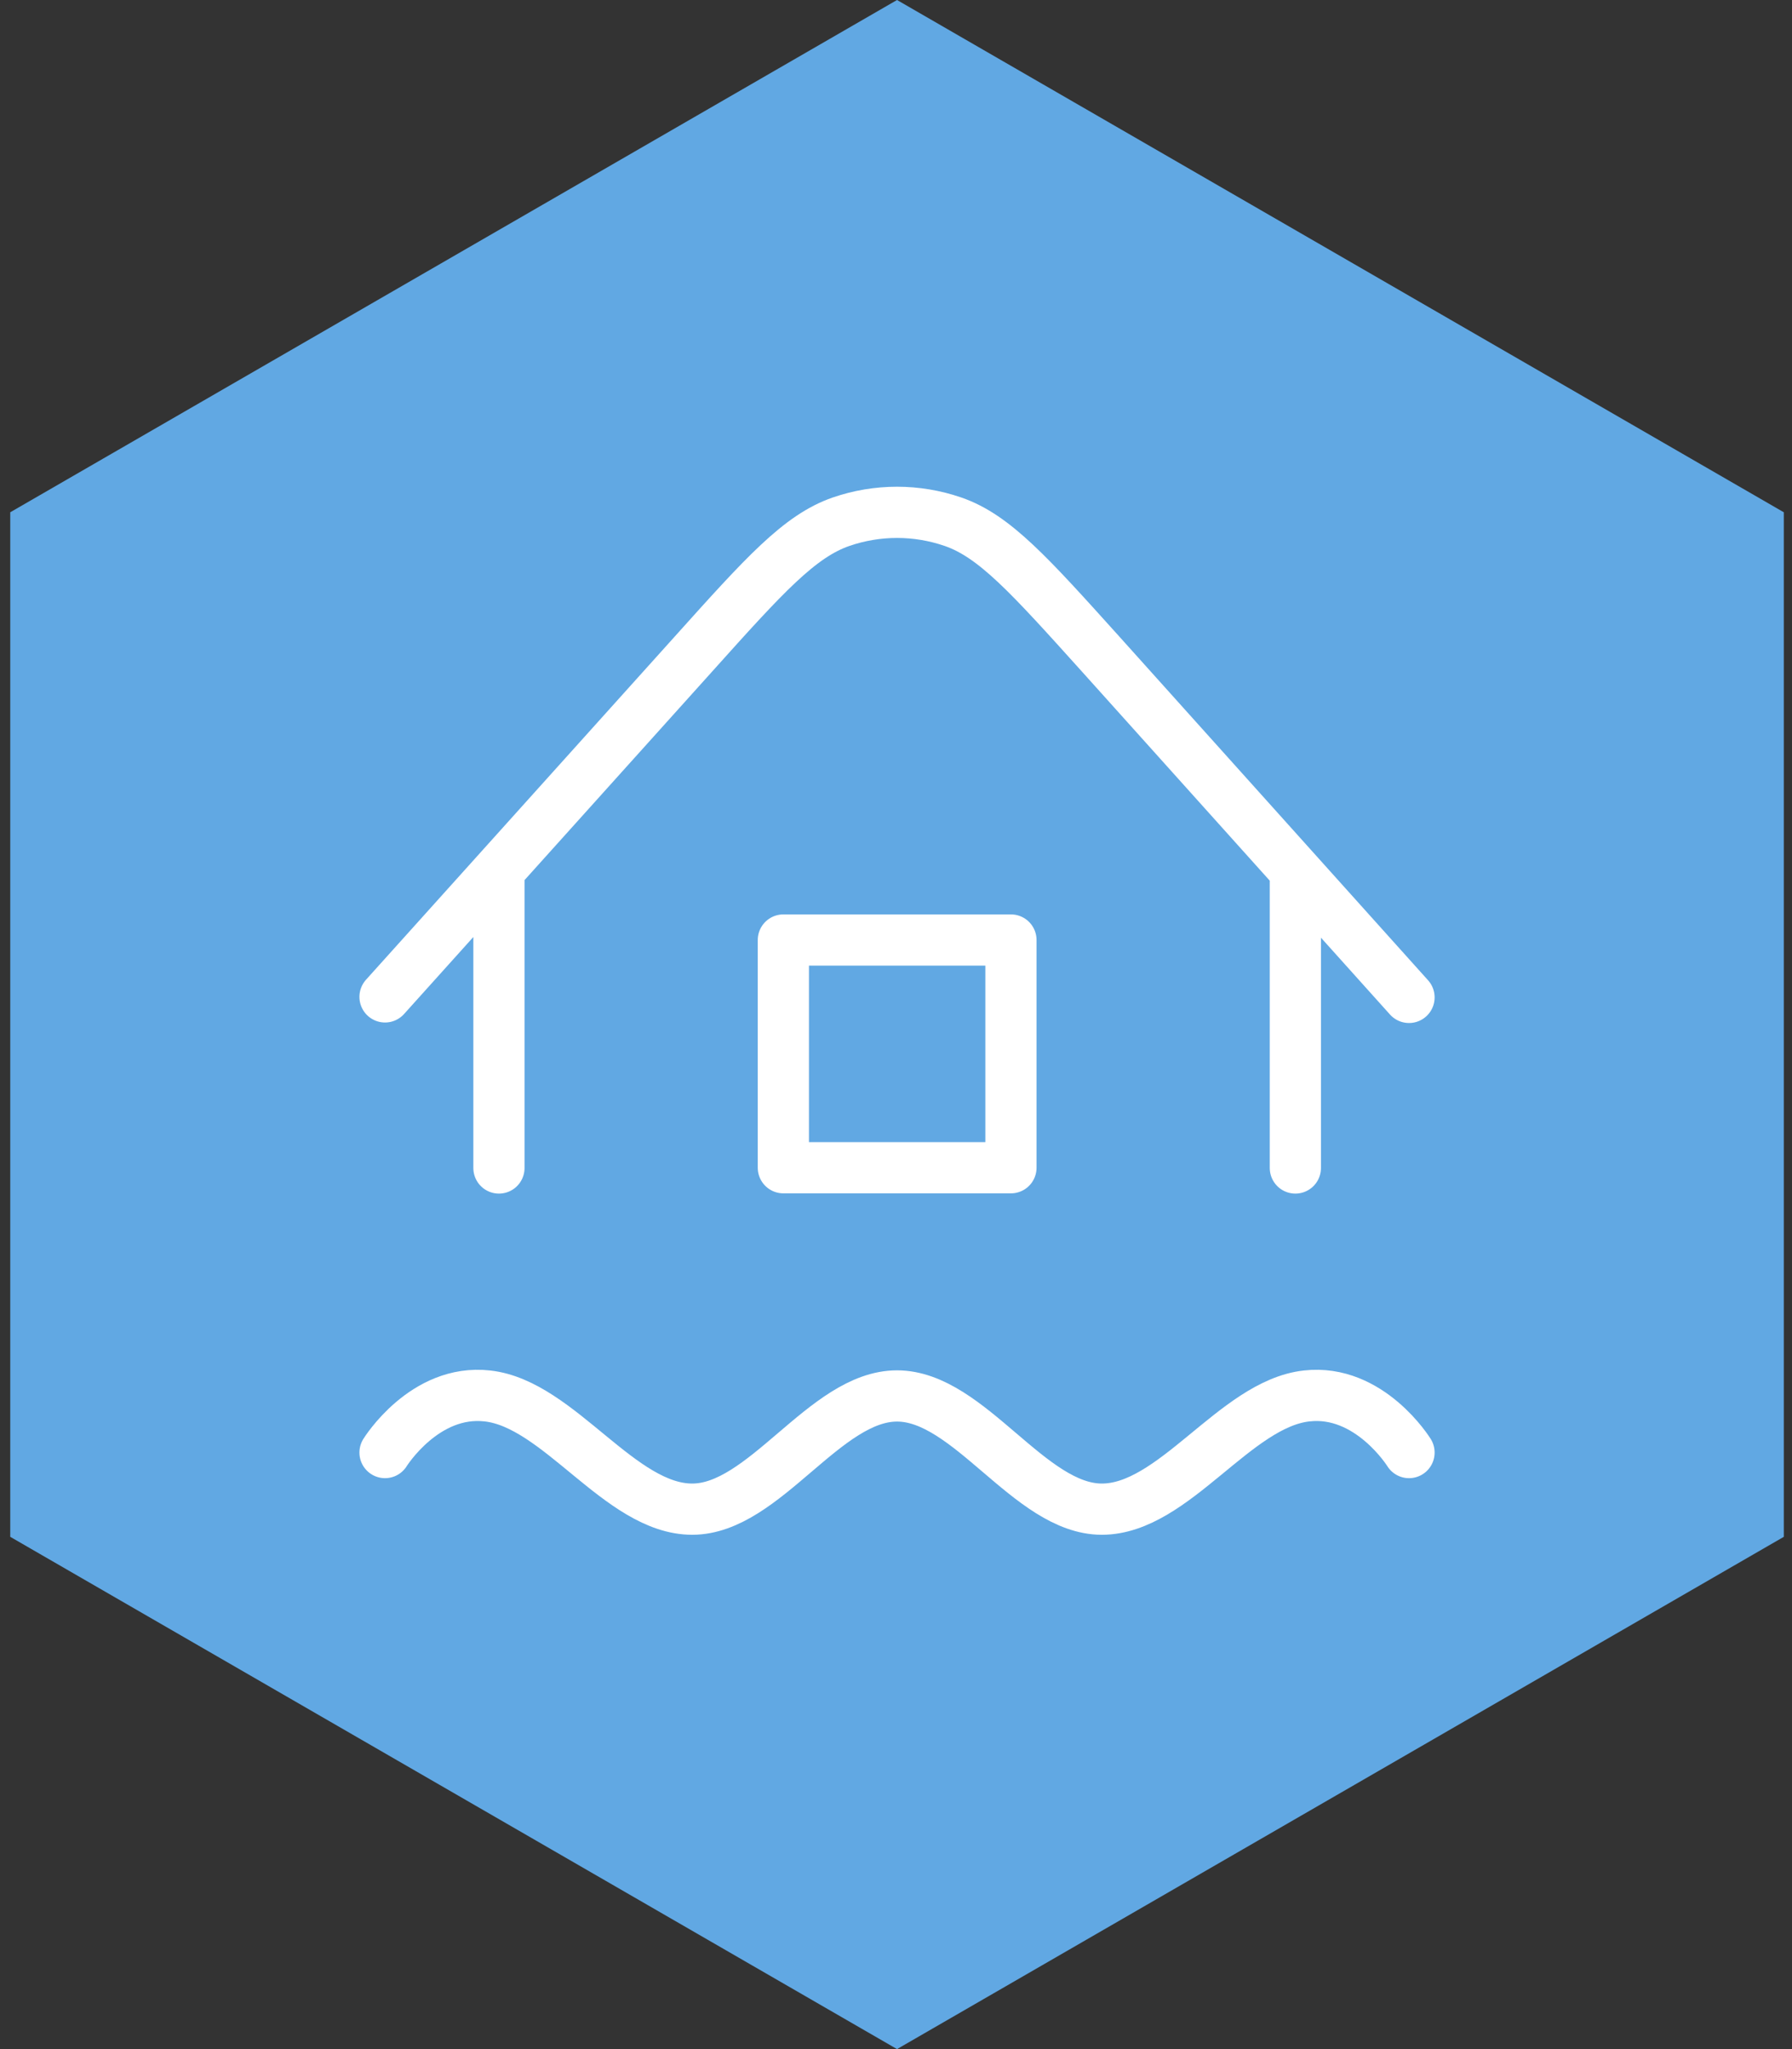 <svg xmlns="http://www.w3.org/2000/svg" width="105" height="120" viewBox="0 0 105 120" fill="none"><rect x="0" y="0" width="105" height="120" fill="#333333" stroke="none"/><g clip-path="url(#clip0_1037_2106)"><path d="M52.56 0L104.52 30V90L52.56 120L0.6 90V30L52.56 0Z" fill="#61A8E3"></path><path d="M75.9 51V68.4M29.235 68.4V51M82.56 58.41L64.455 38.265C60.33 33.69 58.275 31.395 55.845 30.555C53.717 29.82 51.403 29.82 49.275 30.555C46.845 31.395 44.775 33.69 40.665 38.265L22.56 58.38M22.56 85.065C22.56 85.065 24.87 81.33 28.56 81.75C32.76 82.215 36.33 88.38 40.56 88.38C44.79 88.38 48.33 81.75 52.56 81.75C56.79 81.75 60.33 88.38 64.56 88.38C68.79 88.38 72.36 82.215 76.56 81.75C80.25 81.33 82.56 85.065 82.56 85.065M45.9 55.05H59.235V68.385H45.9V55.05Z" stroke="white" stroke-width="3" stroke-linecap="round" stroke-linejoin="round"></path></g><defs><clipPath id="clip0_1037_2106"><rect width="103.92" height="120" fill="white" transform="translate(0.6)"></rect></clipPath></defs></svg>